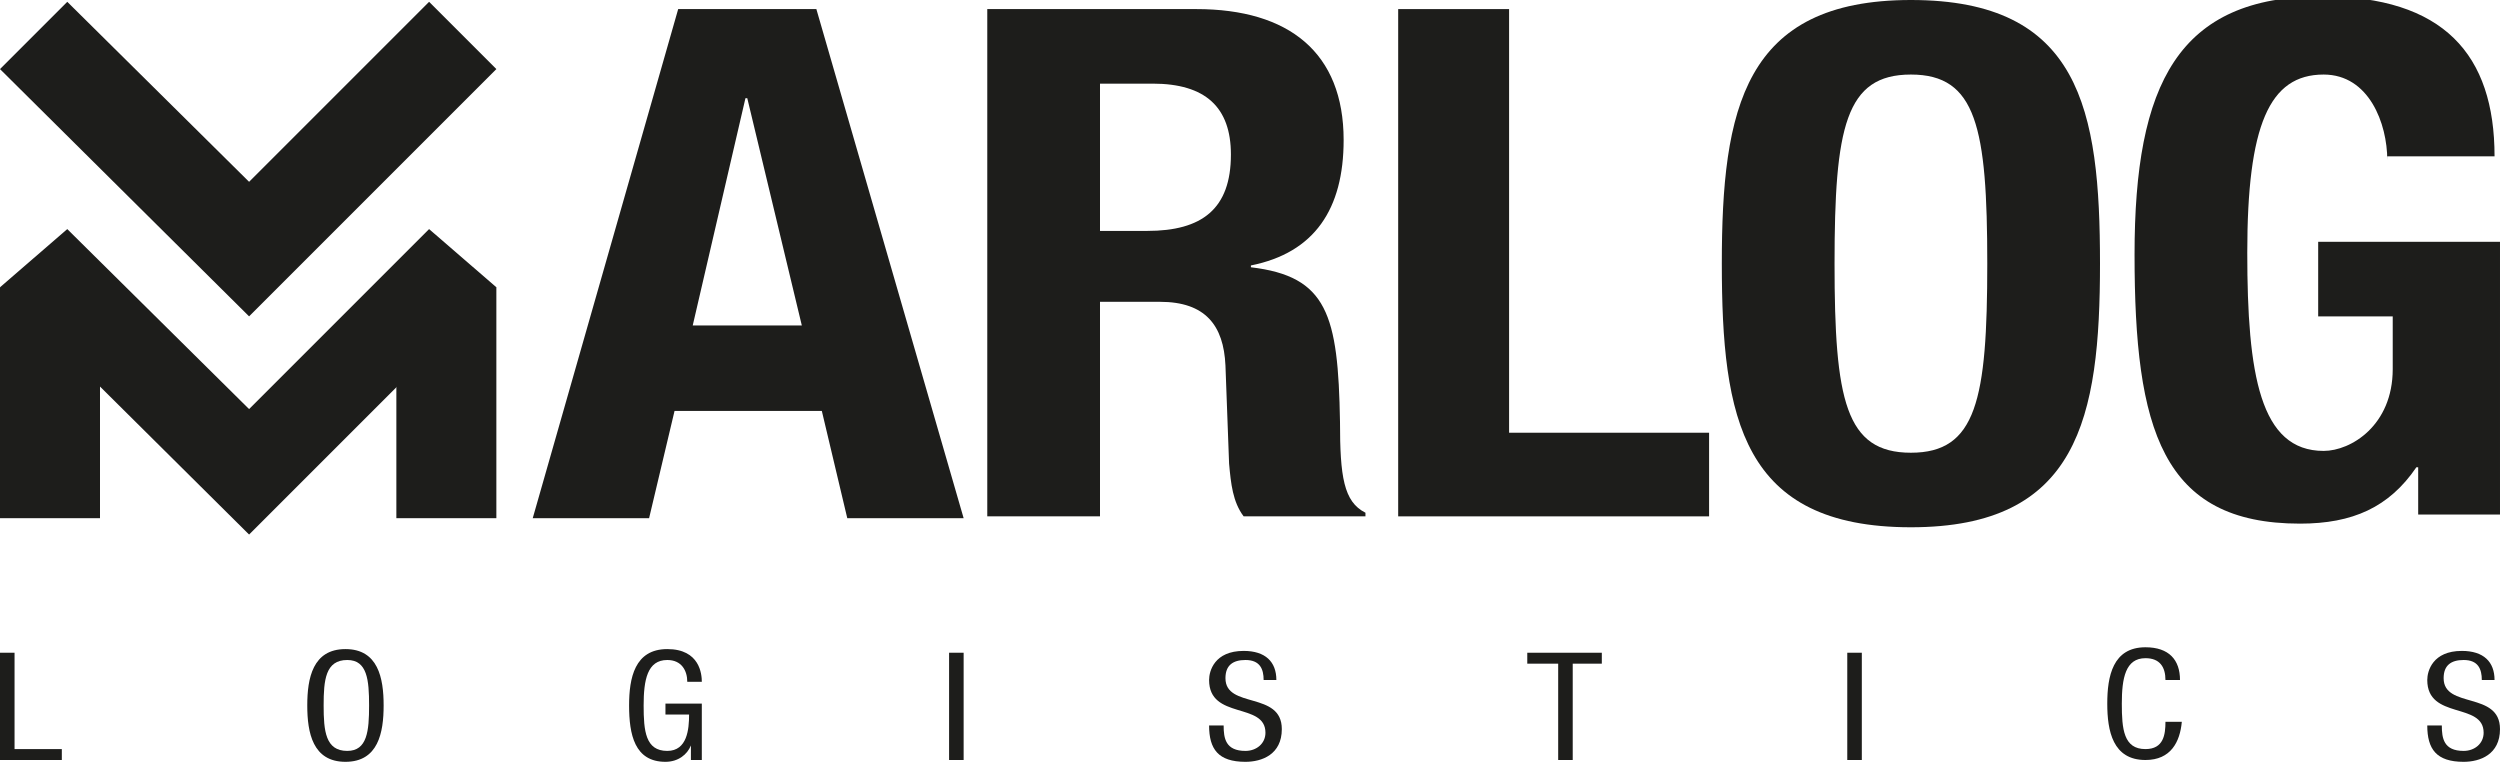 <?xml version="1.0" encoding="UTF-8"?>
<!-- Generator: $$$/GeneralStr/196=Adobe Illustrator 27.6.0, SVG Export Plug-In . SVG Version: 6.00 Build 0)  -->
<svg xmlns="http://www.w3.org/2000/svg" xmlns:xlink="http://www.w3.org/1999/xlink" version="1.1" x="0px" y="0px" width="137.5px" height="41.9px" viewBox="0 0 137.5 41.9" style="enable-background:new 0 0 137.5 41.9;" xml:space="preserve">
<style type="text/css">
	.st0{display:none;}
	.st1{display:inline;}
	.st2{fill:#1D1D1B;}
	.st3{fill-rule:evenodd;clip-rule:evenodd;fill:#1D1D1B;}
	.st4{opacity:0.5;}
	.st5{opacity:0.25;}
	.st6{opacity:0.3;}
	.st7{opacity:0.4;}
	.st8{opacity:0.6;}
	.st9{opacity:0.7;}
	.st10{opacity:0.8;}
	.st11{opacity:0.9;}
</style>
<g id="Livello_2" class="st0">
	<rect x="-302.8" y="-573.1" class="st1" width="660" height="720"></rect>
</g>
<g id="Livello_1">
	<g>
		<path class="st2" d="M0,35.9h0.8v5.3h2.6v0.6H0V35.9z"></path>
		<path class="st2" d="M21.1,38.8c0,1.5-0.3,3.1-2.1,3.1c-1.8,0-2.1-1.6-2.1-3.1c0-1.5,0.3-3.1,2.1-3.1    C20.8,35.7,21.1,37.3,21.1,38.8z M17.8,38.8c0,1.4,0.1,2.5,1.3,2.5c1.1,0,1.2-1.1,1.2-2.5c0-1.4-0.1-2.5-1.2-2.5    C17.9,36.3,17.8,37.4,17.8,38.8z"></path>
		<path class="st2" d="M37.8,37.5c0-0.6-0.3-1.2-1.1-1.2c-1.1,0-1.3,1.1-1.3,2.5c0,1.4,0.1,2.5,1.3,2.5c1.1,0,1.2-1.2,1.2-2h-1.3    v-0.6h2v3.1h-0.6V41h0c-0.2,0.5-0.7,0.9-1.4,0.9c-1.7,0-2-1.5-2-3.1c0-1.5,0.3-3.1,2.1-3.1c1.8,0,1.9,1.4,1.9,1.8H37.8z"></path>
		<path class="st2" d="M52.2,35.9H53v5.9h-0.8V35.9z"></path>
		<path class="st2" d="M69.5,37.4c0-0.6-0.2-1.1-1-1.1c-0.7,0-1.1,0.3-1.1,1c0,1.7,3.1,0.7,3.1,2.8c0,1.4-1.1,1.8-2,1.8    c-1.5,0-2-0.7-2-2h0.8c0,0.7,0.1,1.4,1.2,1.4c0.6,0,1.1-0.4,1.1-1c0-1.7-3.1-0.7-3.1-2.9c0-0.5,0.3-1.6,1.9-1.6    c1.2,0,1.8,0.6,1.8,1.6H69.5z"></path>
		<path class="st2" d="M86.5,41.8h-0.8v-5.3H84v-0.6h4.1v0.6h-1.6V41.8z"></path>
		<path class="st2" d="M101.6,35.9h0.8v5.9h-0.8V35.9z"></path>
		<path class="st2" d="M120,39.7c-0.1,1.1-0.6,2.1-2,2.1c-1.8,0-2.1-1.6-2.1-3.1c0-1.5,0.3-3.1,2.1-3.1c1.3,0,1.9,0.7,1.9,1.8h-0.8    c0-0.7-0.3-1.2-1.1-1.2c-1.1,0-1.3,1.1-1.3,2.5c0,1.4,0.1,2.5,1.3,2.5c1,0,1.1-0.8,1.1-1.5H120z"></path>
		<path class="st2" d="M136.5,37.4c0-0.6-0.2-1.1-1-1.1c-0.7,0-1.1,0.3-1.1,1c0,1.7,3.1,0.7,3.1,2.8c0,1.4-1.1,1.8-2,1.8    c-1.5,0-2-0.7-2-2h0.8c0,0.7,0.1,1.4,1.2,1.4c0.6,0,1.1-0.4,1.1-1c0-1.7-3.1-0.7-3.1-2.9c0-0.5,0.3-1.6,1.9-1.6    c1.2,0,1.8,0.6,1.8,1.6H136.5z"></path>
		<g>
			<g>
				<path class="st2" d="M37.3,0.5h7.6L53,28.5h-6.4l-1.4-5.9h-8.1l-1.4,5.9h-6.4L37.3,0.5z M38.1,17.9h6l-3-12.5h-0.1L38.1,17.9z"></path>
				<path class="st2" d="M54.4,0.5h11.4c5.1,0,8.1,2.4,8.1,7.2c0,3.8-1.6,6.2-5.1,6.9v0.1c4.2,0.5,4.8,2.6,4.9,8.5      c0,3,0.2,4.4,1.4,5v0.2h-6.7c-0.6-0.8-0.7-1.8-0.8-2.9l-0.2-5.4c-0.1-2.2-1.1-3.5-3.6-3.5h-3.3v11.8h-6.2V0.5z M60.5,12.7h2.6      c3,0,4.6-1.2,4.6-4.2c0-2.6-1.4-3.9-4.3-3.9h-2.9V12.7z"></path>
				<path class="st2" d="M76.9,28.5V0.5H83v23.3H94v4.6H76.9z"></path>
				<path class="st2" d="M105.1,0c9.3,0,10.4,6,10.4,14.5c0,8.5-1.2,14.5-10.4,14.5c-9.3,0-10.4-6-10.4-14.5C94.7,6,95.9,0,105.1,0z       M105.1,24.9c3.6,0,4.2-2.9,4.2-10.4c0-7.5-0.6-10.4-4.2-10.4c-3.6,0-4.2,2.9-4.2,10.4C100.9,22,101.5,24.9,105.1,24.9z"></path>
				<path class="st2" d="M131.3,8.8c0-2-1-4.7-3.5-4.7c-3,0-4.2,2.8-4.2,9.8c0,6.7,0.7,10.9,4.2,10.9c1.5,0,3.8-1.4,3.8-4.5v-2.9      h-4.1v-4.1h10v15H133v-2.6h-0.1c-1.5,2.2-3.5,3.1-6.4,3.1c-7.6,0-9.1-5.2-9.1-14.8c0-9.4,2.4-14.2,10.3-14.2      c6.7,0,9.5,3.2,9.5,8.8H131.3z"></path>
			</g>
			<polygon class="st2" points="5.5,15.8 0,15.8 0,28.5 5.5,28.5    "></polygon>
			<polygon class="st2" points="27.3,15.8 21.8,15.8 21.8,28.5 27.3,28.5    "></polygon>
			<polygon class="st2" points="0,3.8 13.7,17.4 27.3,3.8 23.6,0.1 13.7,10 3.7,0.1    "></polygon>
			<polygon class="st2" points="0,15.8 13.7,29.4 27.3,15.8 23.6,12.6 13.7,22.5 3.7,12.6    "></polygon>
		</g>
	</g>
</g>
</svg>
